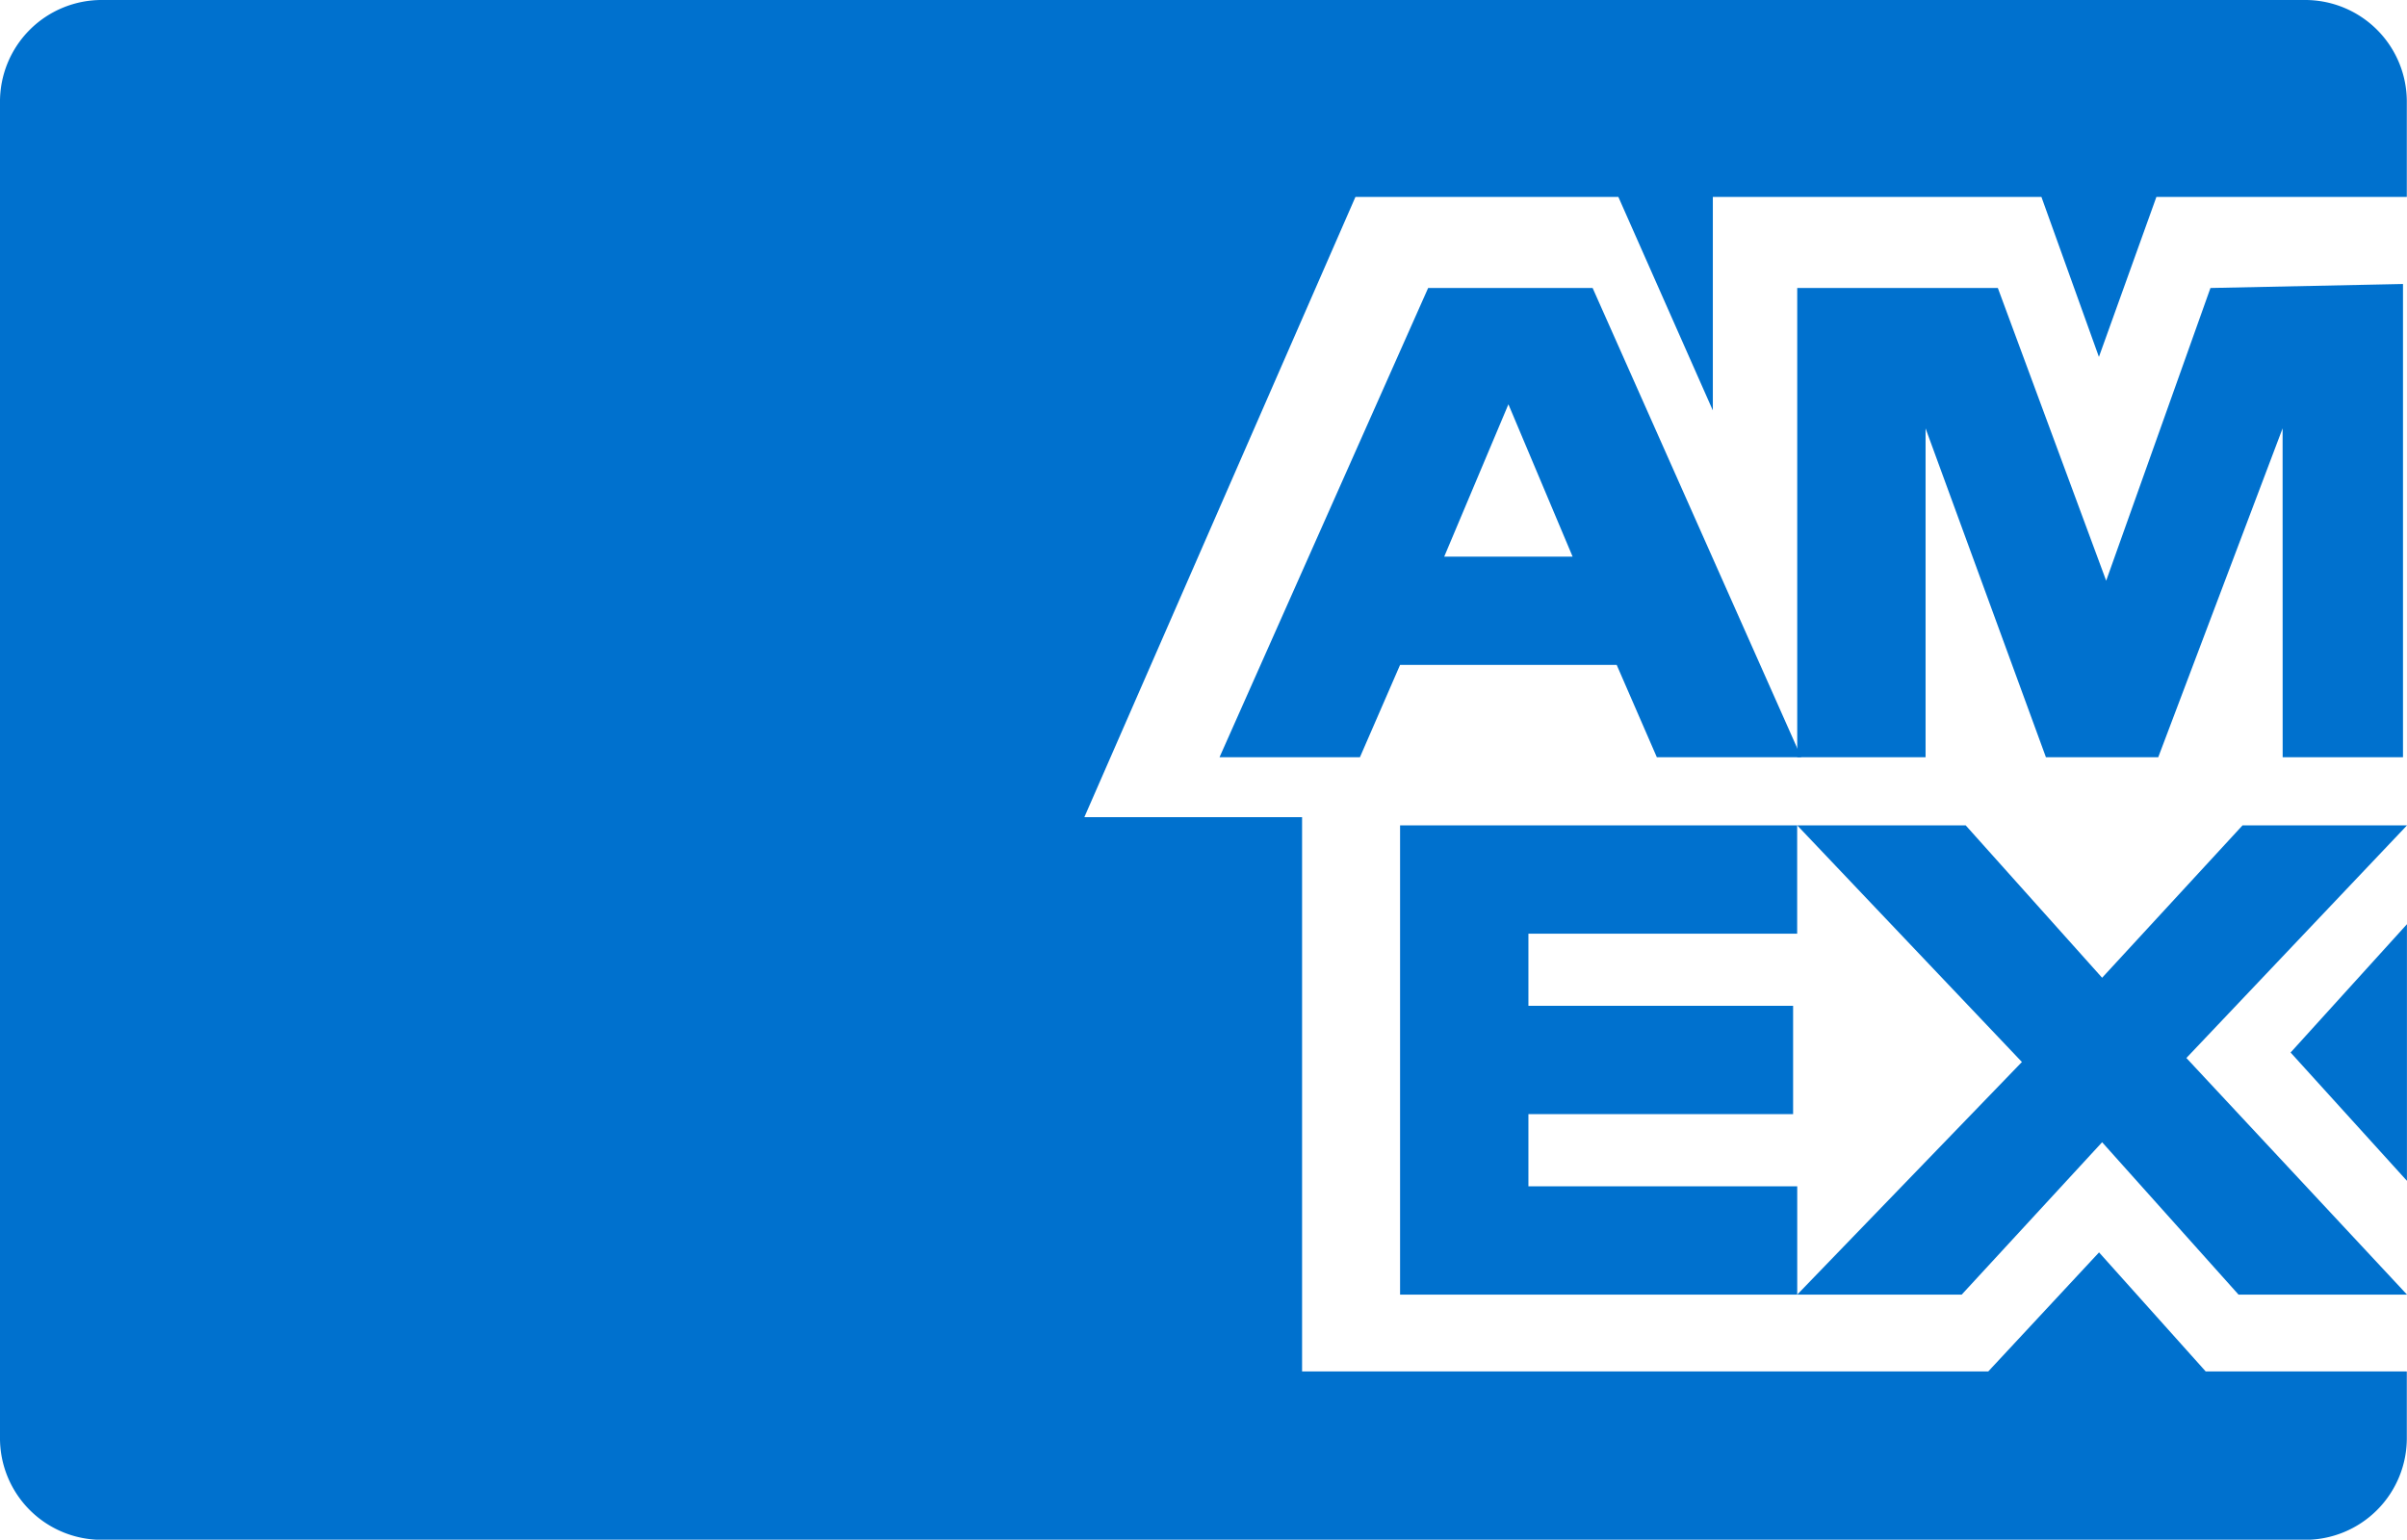 <svg id="Amex" xmlns="http://www.w3.org/2000/svg" width="39.103" height="25.021" viewBox="0 0 39.103 25.021">
  <g id="Group_3818" data-name="Group 3818" transform="translate(0 0)">
    <path id="Path_1620" data-name="Path 1620" d="M41.533,38.587,39.8,36.652,38,38.587H26.853V29.579H23.316L27.72,19.5h4.271l1.535,3.47V19.5h5.338l.934,2.6.934-2.6H44.8V17.968A1.652,1.652,0,0,0,43.134,16.3H7.368A1.652,1.652,0,0,0,5.7,17.968V39.655a1.652,1.652,0,0,0,1.668,1.668H43.134A1.652,1.652,0,0,0,44.8,39.655V38.587Z" transform="translate(-5.7 -16.3)" fill="#0071ce"/>
    <g id="Group_3817" data-name="Group 3817" transform="translate(19.812 4.615)">
      <path id="Path_1621" data-name="Path 1621" d="M56.269,44.025h2.737L55.422,40.18l3.584-3.78H56.334l-2.281,2.476L51.837,36.4H49.1l3.65,3.845-3.65,3.78h2.672l2.281-2.476Z" transform="translate(-39.715 -27.602)" fill="#0071ce"/>
      <path id="Path_1622" data-name="Path 1622" d="M41.285,42.265V41.092h4.3v-1.76h-4.3V38.16h4.366V36.4H39.2v7.625h6.452v-1.76Z" transform="translate(-36.267 -27.602)" fill="#0071ce"/>
      <path id="Path_1623" data-name="Path 1623" d="M56.986,30.59h1.955V22.9l-3.128.065-1.694,4.757-1.76-4.757H49.1V30.59h2.085V25.246l1.955,5.344h1.825l2.02-5.344Z" transform="translate(-39.715 -22.9)" fill="#0071ce"/>
      <path id="Path_1624" data-name="Path 1624" d="M40.761,23H38.089L34.7,30.625h2.281l.652-1.5h3.519l.652,1.5H44.15ZM38.35,27.366l1.043-2.476,1.043,2.476Z" transform="translate(-34.7 -22.935)" fill="#0071ce"/>
    </g>
  </g>
  <path id="Path_1625" data-name="Path 1625" d="M61.4,40.785l1.89,2.085V38.7Z" transform="translate(-24.188 -23.681)" fill="#0071ce"/>
</svg>
